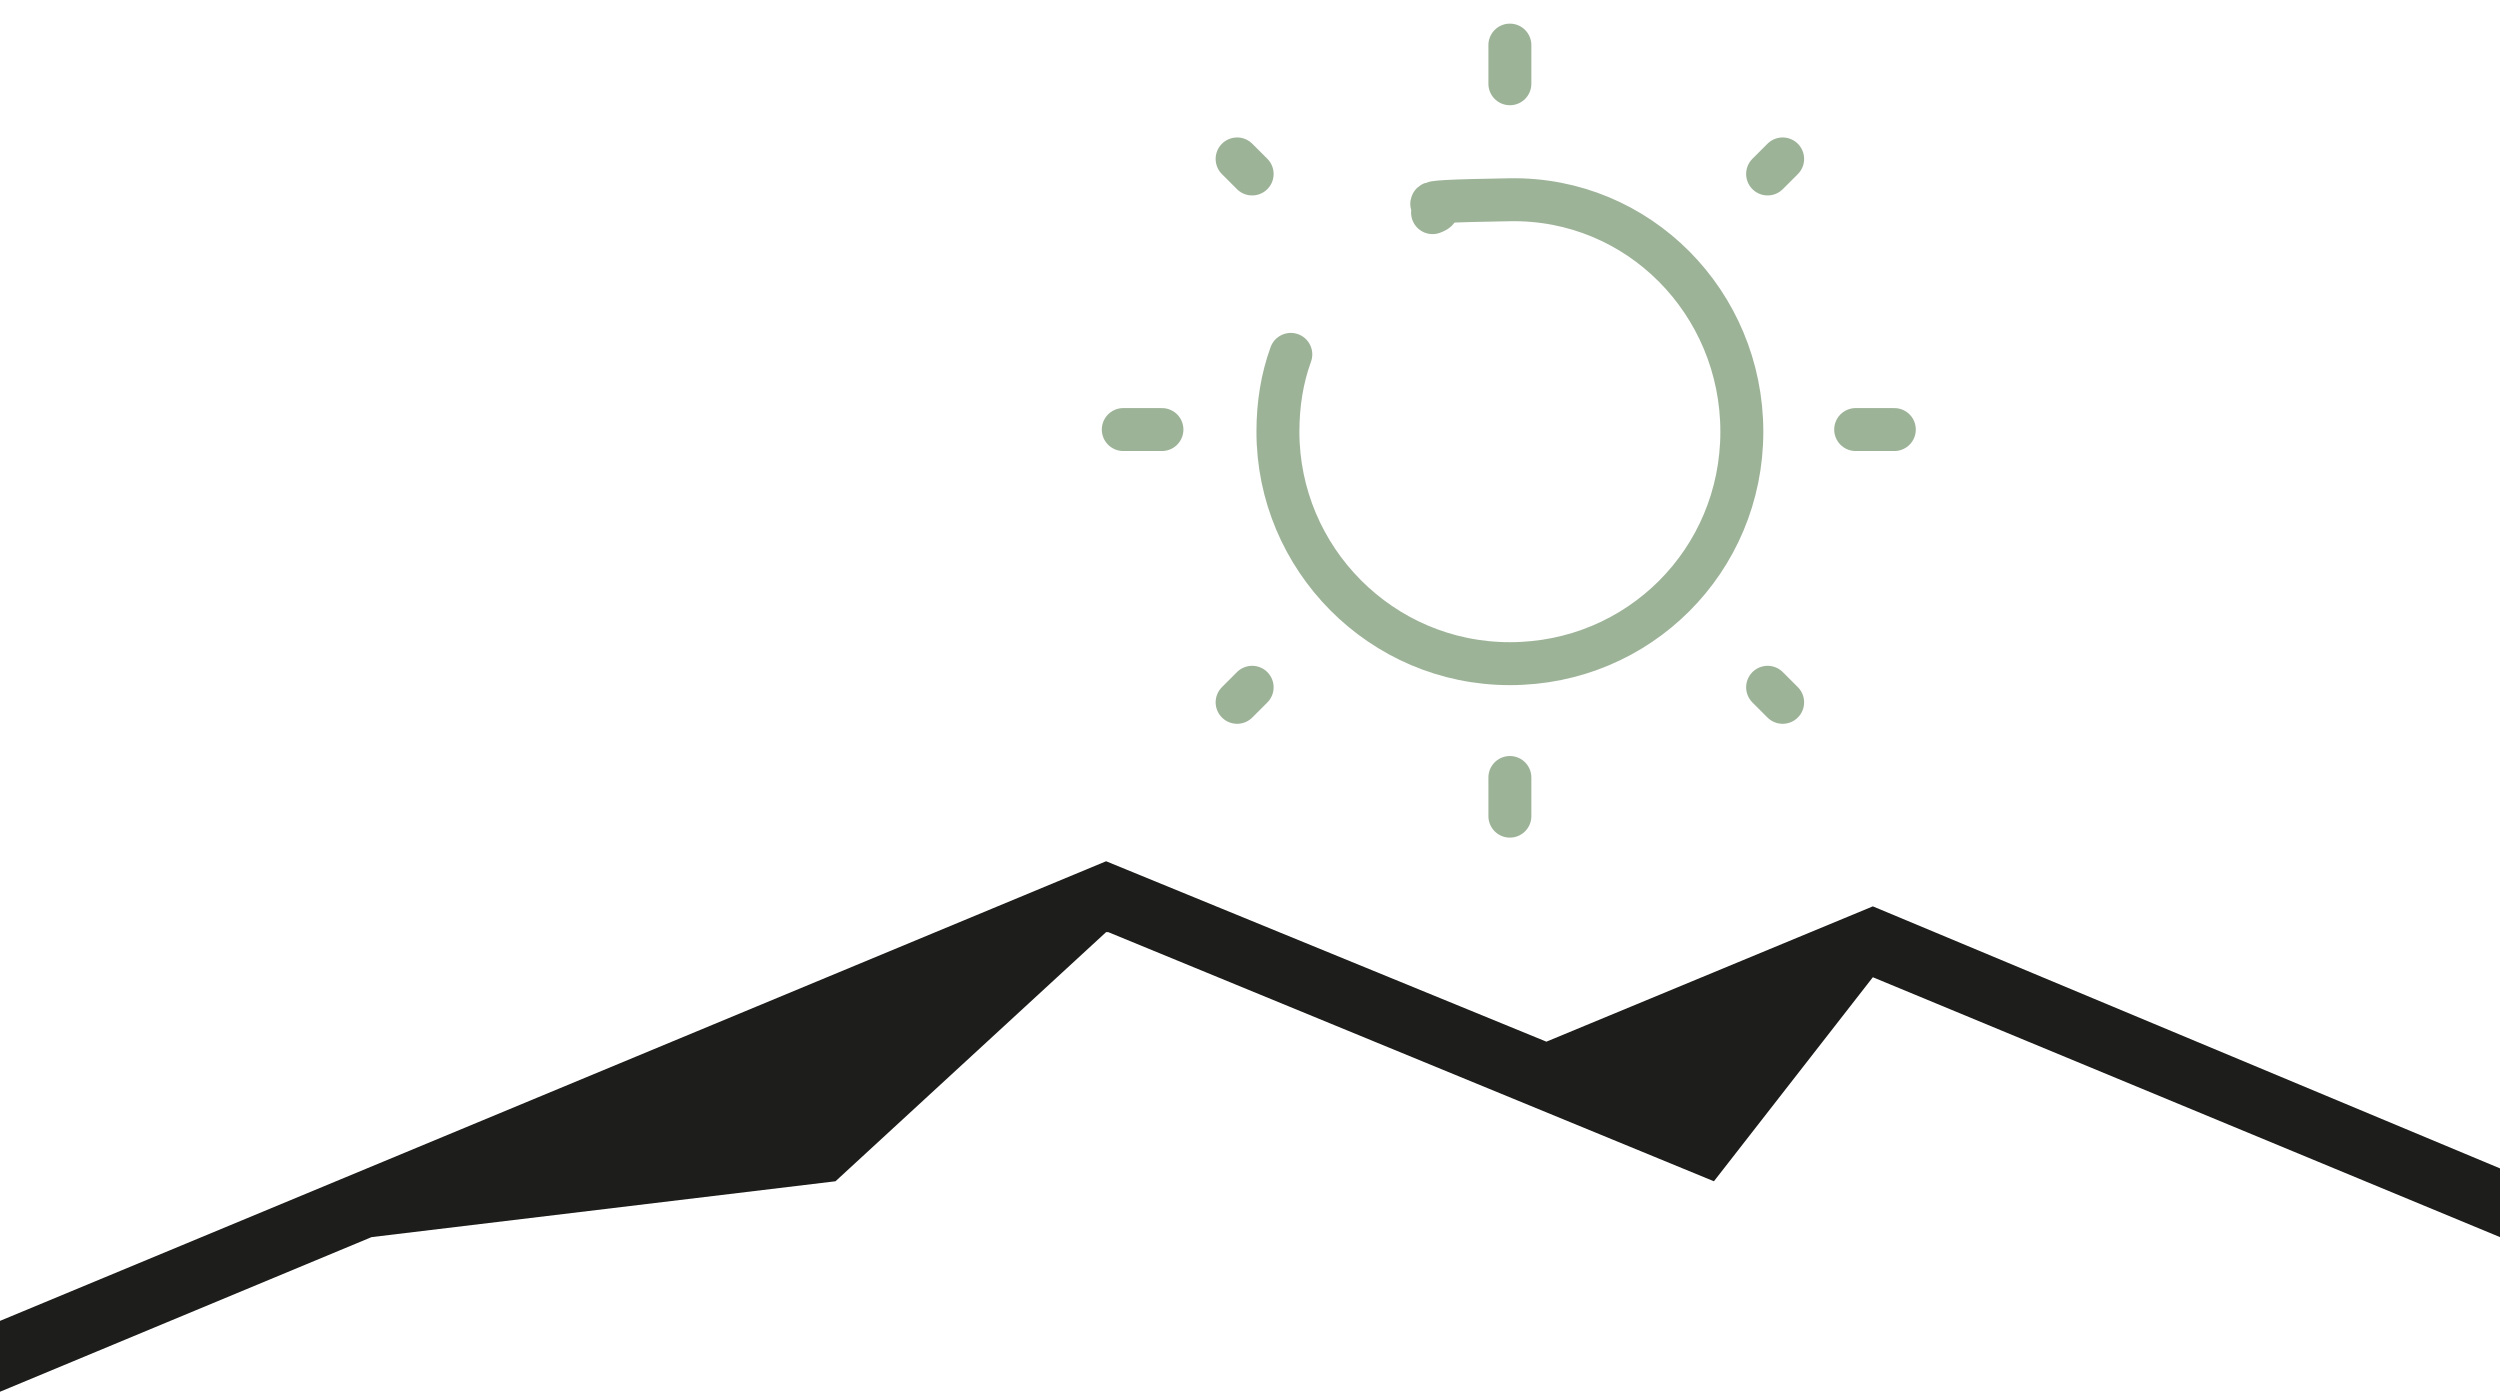 <?xml version="1.0" encoding="UTF-8"?>
<svg id="Ebene_2" xmlns="http://www.w3.org/2000/svg" version="1.1" viewBox="0 0 116.4 64.8">
  <!-- Generator: Adobe Illustrator 29.5.1, SVG Export Plug-In . SVG Version: 2.1.0 Build 141)  -->
  <defs>
    <style>
      .st0 {
        fill: #1d1d1b;
      }

      .st1 {
        fill: none;
        stroke: #9db398;
        stroke-linecap: round;
        stroke-miterlimit: 133.3;
        stroke-width: 2px;
      }
    </style>
  </defs>
  <g id="FINAL">
    <polygon class="st0" points="116.4 54.4 87.2 42.2 72 48.5 51.5 40.1 0 61.5 0 64.8 17.3 57.6 38.9 55 51.5 43.4 51.6 43.4 79.8 55 87.2 45.5 116.4 57.6 116.4 54.4"/>
  </g>
  <g>
    <path class="st1" d="M70.3,2.1v1.8"/>
    <path class="st1" d="M70.3,36.2v1.8"/>
    <path class="st1" d="M88.2,20h-1.8"/>
    <path class="st1" d="M54.1,20h-1.8"/>
    <path class="st1" d="M83,7.4l-.7.7"/>
    <path class="st1" d="M58.3,32l-.7.7"/>
    <path class="st1" d="M83,32.7l-.7-.7"/>
    <path class="st1" d="M58.3,8.1l-.7-.7"/>
    <path class="st1" d="M60.1,16.5c-.4,1.1-.6,2.3-.6,3.6,0,5.9,4.8,10.8,10.8,10.8s10.8-4.8,10.8-10.8-4.8-10.9-10.8-10.8-2.5.2-3.6.6"/>
  </g>
</svg>